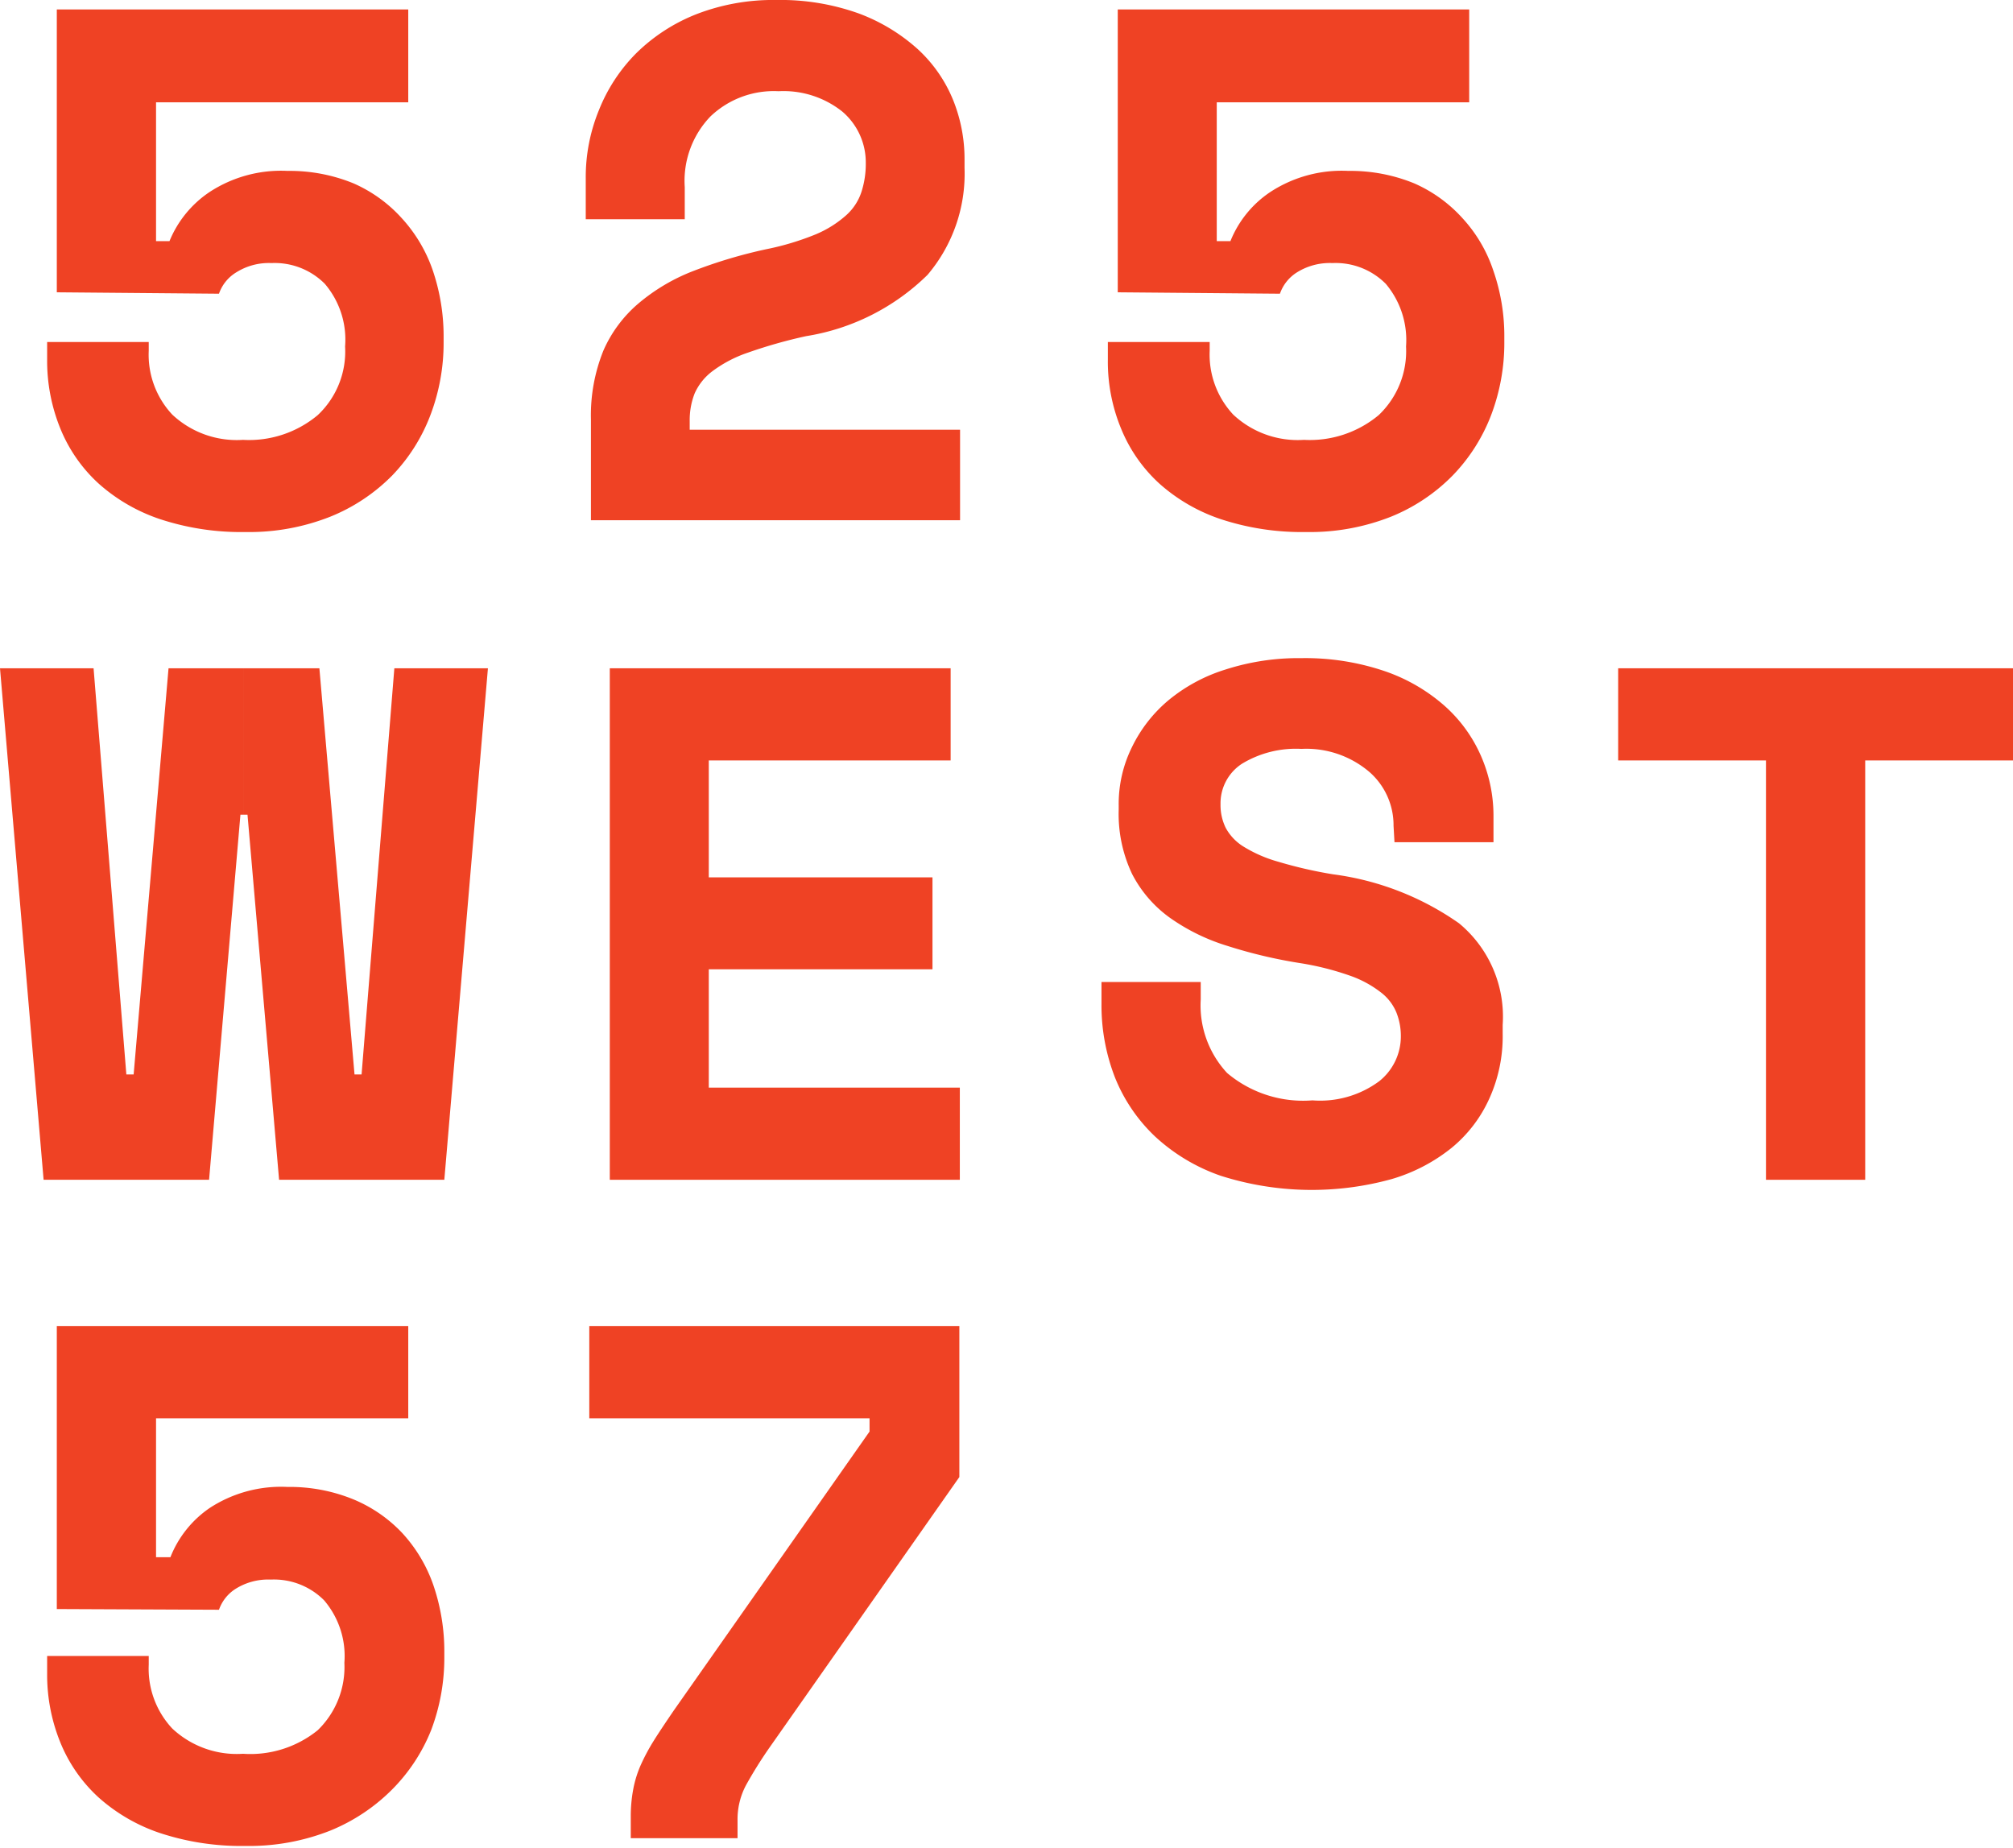<svg id="Layer_1" data-name="Layer 1" xmlns="http://www.w3.org/2000/svg" xmlns:xlink="http://www.w3.org/1999/xlink" viewBox="0 0 85.4 78.4"><defs><style>.cls-1{fill:none;}.cls-2{clip-path:url(#clip-path);}.cls-3{fill:#ef4224;}</style><clipPath id="clip-path" transform="translate(0 0.4)"><rect class="cls-1" y="-0.4" width="85.4" height="78.4"/></clipPath></defs><title>logo</title><g class="cls-2"><path class="cls-3" d="M9.29,67.89A1.72,1.72,0,0,1,10,67a2.6,2.6,0,0,1,1.49-.39,3,3,0,0,1,2.26.88,3.64,3.64,0,0,1,.86,2.65A3.73,3.73,0,0,1,13.48,73a4.54,4.54,0,0,1-3.17,1,4,4,0,0,1-3-1.07,3.72,3.72,0,0,1-1-2.71v-.37H2v.74a7.61,7.61,0,0,0,.56,2.93,6.44,6.44,0,0,0,1.62,2.33,7.46,7.46,0,0,0,2.63,1.52,11,11,0,0,0,3.6.54,9.36,9.36,0,0,0,3.6-.65,7.91,7.91,0,0,0,2.63-1.75A7.53,7.53,0,0,0,18.29,73a8.65,8.65,0,0,0,.56-3.1v-.19a8.69,8.69,0,0,0-.46-2.85,6.31,6.31,0,0,0-1.33-2.23A6,6,0,0,0,15,63.21a7.13,7.13,0,0,0-2.8-.53,5.54,5.54,0,0,0-3.3.89,4.55,4.55,0,0,0-1.67,2.09H6.62V59.77h10.7V55.86H2.41v12Z" transform="translate(0 0.4)"/><path class="cls-3" d="M9.29,12.06a1.72,1.72,0,0,1,.74-.91,2.6,2.6,0,0,1,1.49-.39,3,3,0,0,1,2.26.88,3.65,3.65,0,0,1,.86,2.66,3.7,3.7,0,0,1-1.16,2.91,4.54,4.54,0,0,1-3.17,1.05,4,4,0,0,1-3-1.07,3.72,3.72,0,0,1-1-2.71v-.37H2v.74a7.61,7.61,0,0,0,.56,2.93,6.44,6.44,0,0,0,1.62,2.33,7.46,7.46,0,0,0,2.63,1.52,11,11,0,0,0,3.6.54,9.36,9.36,0,0,0,3.6-.65,7.77,7.77,0,0,0,2.63-1.75,7.53,7.53,0,0,0,1.62-2.56,8.61,8.61,0,0,0,.56-3.1v-.19a8.69,8.69,0,0,0-.46-2.85,6.31,6.31,0,0,0-1.33-2.23A6,6,0,0,0,15,7.38a7.13,7.13,0,0,0-2.8-.53,5.54,5.54,0,0,0-3.3.89A4.6,4.6,0,0,0,7.19,9.83H6.62V3.94h10.7V0H2.41v12Z" transform="translate(0 0.4)"/></g><polygon class="cls-3" points="68.65 28.35 68.65 32.26 74.92 32.26 74.92 50.05 79.13 50.05 79.13 32.26 85.4 32.26 85.4 28.35 68.65 28.35"/><g class="cls-2"><path class="cls-3" d="M59.16,35.33h4.2V34.21a6.32,6.32,0,0,0-.53-2.54,6.12,6.12,0,0,0-1.56-2.14,7.51,7.51,0,0,0-2.56-1.47,10.5,10.5,0,0,0-3.5-.54A10.11,10.11,0,0,0,52,28a7.09,7.09,0,0,0-2.42,1.3,6,6,0,0,0-1.56,2,5.43,5.43,0,0,0-.56,2.47v.18a5.93,5.93,0,0,0,.57,2.73,5.23,5.23,0,0,0,1.61,1.86,8.53,8.53,0,0,0,2.44,1.19,20.64,20.64,0,0,0,3.09.73,12,12,0,0,1,2.1.53,4.59,4.59,0,0,1,1.3.7,2.07,2.07,0,0,1,.67.86,2.7,2.7,0,0,1,.19,1,2.43,2.43,0,0,1-.92,1.92,4.21,4.21,0,0,1-2.83.81,5,5,0,0,1-3.62-1.16A4.21,4.21,0,0,1,50.94,42v-.74H46.73v.93a8.43,8.43,0,0,0,.58,3.14A7.06,7.06,0,0,0,49,47.81a7.89,7.89,0,0,0,2.79,1.67,12.72,12.72,0,0,0,7.25.14,7.35,7.35,0,0,0,2.55-1.33,5.77,5.77,0,0,0,1.6-2.1,6.39,6.39,0,0,0,.56-2.74v-.37a5.14,5.14,0,0,0-1.85-4.31,12,12,0,0,0-5.35-2.08,18.42,18.42,0,0,1-2.31-.53,5.75,5.75,0,0,1-1.46-.63,2.13,2.13,0,0,1-.78-.81,2.19,2.19,0,0,1-.22-1A2,2,0,0,1,52.69,32a4.41,4.41,0,0,1,2.52-.63,4.12,4.12,0,0,1,2.91,1,3,3,0,0,1,1,2.26Z" transform="translate(0 0.4)"/></g><polygon class="cls-3" points="25.87 50.05 40.72 50.05 40.72 46.14 30.07 46.14 30.07 41.12 39.56 41.12 39.56 37.22 30.07 37.22 30.07 32.26 40.33 32.26 40.33 28.35 25.87 28.35 25.87 50.05"/><g class="cls-2"><path class="cls-3" d="M54.3,12.06a1.74,1.74,0,0,1,.73-.91,2.63,2.63,0,0,1,1.5-.39,3,3,0,0,1,2.26.88,3.7,3.7,0,0,1,.86,2.66,3.74,3.74,0,0,1-1.16,2.91,4.56,4.56,0,0,1-3.17,1.05,4,4,0,0,1-3-1.07,3.73,3.73,0,0,1-1-2.71v-.37H47v.74a7.43,7.43,0,0,0,.56,2.93,6.44,6.44,0,0,0,1.62,2.33,7.46,7.46,0,0,0,2.63,1.52,11,11,0,0,0,3.6.54,9.36,9.36,0,0,0,3.6-.65,7.72,7.72,0,0,0,2.62-1.75,7.56,7.56,0,0,0,1.63-2.56,8.61,8.61,0,0,0,.56-3.1v-.19a8.44,8.44,0,0,0-.47-2.85,6.14,6.14,0,0,0-1.32-2.23A6,6,0,0,0,60,7.38a7.13,7.13,0,0,0-2.8-.53,5.54,5.54,0,0,0-3.3.89A4.53,4.53,0,0,0,52.2,9.83h-.58V3.94H62.33V0H47.42v12Z" transform="translate(0 0.4)"/><path class="cls-3" d="M29.26,17.83v-.37a3.09,3.09,0,0,1,.21-1.17,2.4,2.4,0,0,1,.75-.94,5.39,5.39,0,0,1,1.51-.79,20.73,20.73,0,0,1,2.47-.7,9.47,9.47,0,0,0,5.15-2.6,6.63,6.63,0,0,0,1.57-4.53V6.36a6.7,6.7,0,0,0-.49-2.53,6,6,0,0,0-1.5-2.15A7.79,7.79,0,0,0,36.43.17a9.84,9.84,0,0,0-3.5-.57,9,9,0,0,0-3.38.6A7.6,7.6,0,0,0,27,1.85a7.17,7.17,0,0,0-1.59,2.42,7.48,7.48,0,0,0-.56,2.89V8.9h4.2V7.54a3.94,3.94,0,0,1,1.09-3,3.89,3.89,0,0,1,2.89-1.07,4,4,0,0,1,2.7.86,2.83,2.83,0,0,1,1,2.17,3.88,3.88,0,0,1-.18,1.23,2.28,2.28,0,0,1-.65,1,4.61,4.61,0,0,1-1.29.81,11.48,11.48,0,0,1-2.09.63,20.59,20.59,0,0,0-3.09.92,8.13,8.13,0,0,0-2.34,1.38,5.53,5.53,0,0,0-1.49,2,7.32,7.32,0,0,0-.53,2.92v4.28H40.73V17.83Z" transform="translate(0 0.4)"/><path class="cls-3" d="M25,59.77H36.89v.56L28.58,72.17c-.34.5-.63.93-.86,1.3a8.51,8.51,0,0,0-.56,1.06,4.67,4.67,0,0,0-.3,1,6.21,6.21,0,0,0-.1,1.12v.93h4.53v-.75a3.08,3.08,0,0,1,.36-1.5c.25-.45.58-1,1-1.6l8.05-11.47V55.86H25Z" transform="translate(0 0.4)"/></g><polygon class="cls-3" points="7.15 28.35 5.67 45.58 5.36 45.58 3.97 28.35 0 28.35 1.85 50.05 8.87 50.05 10.2 34.56 10.35 34.56 10.35 28.35 7.15 28.35"/><polyline class="cls-3" points="10.35 34.56 10.5 34.56 11.84 50.05 18.85 50.05 20.7 28.35 16.73 28.35 15.34 45.58 15.04 45.58 13.55 28.35 10.35 28.35"/></svg>
